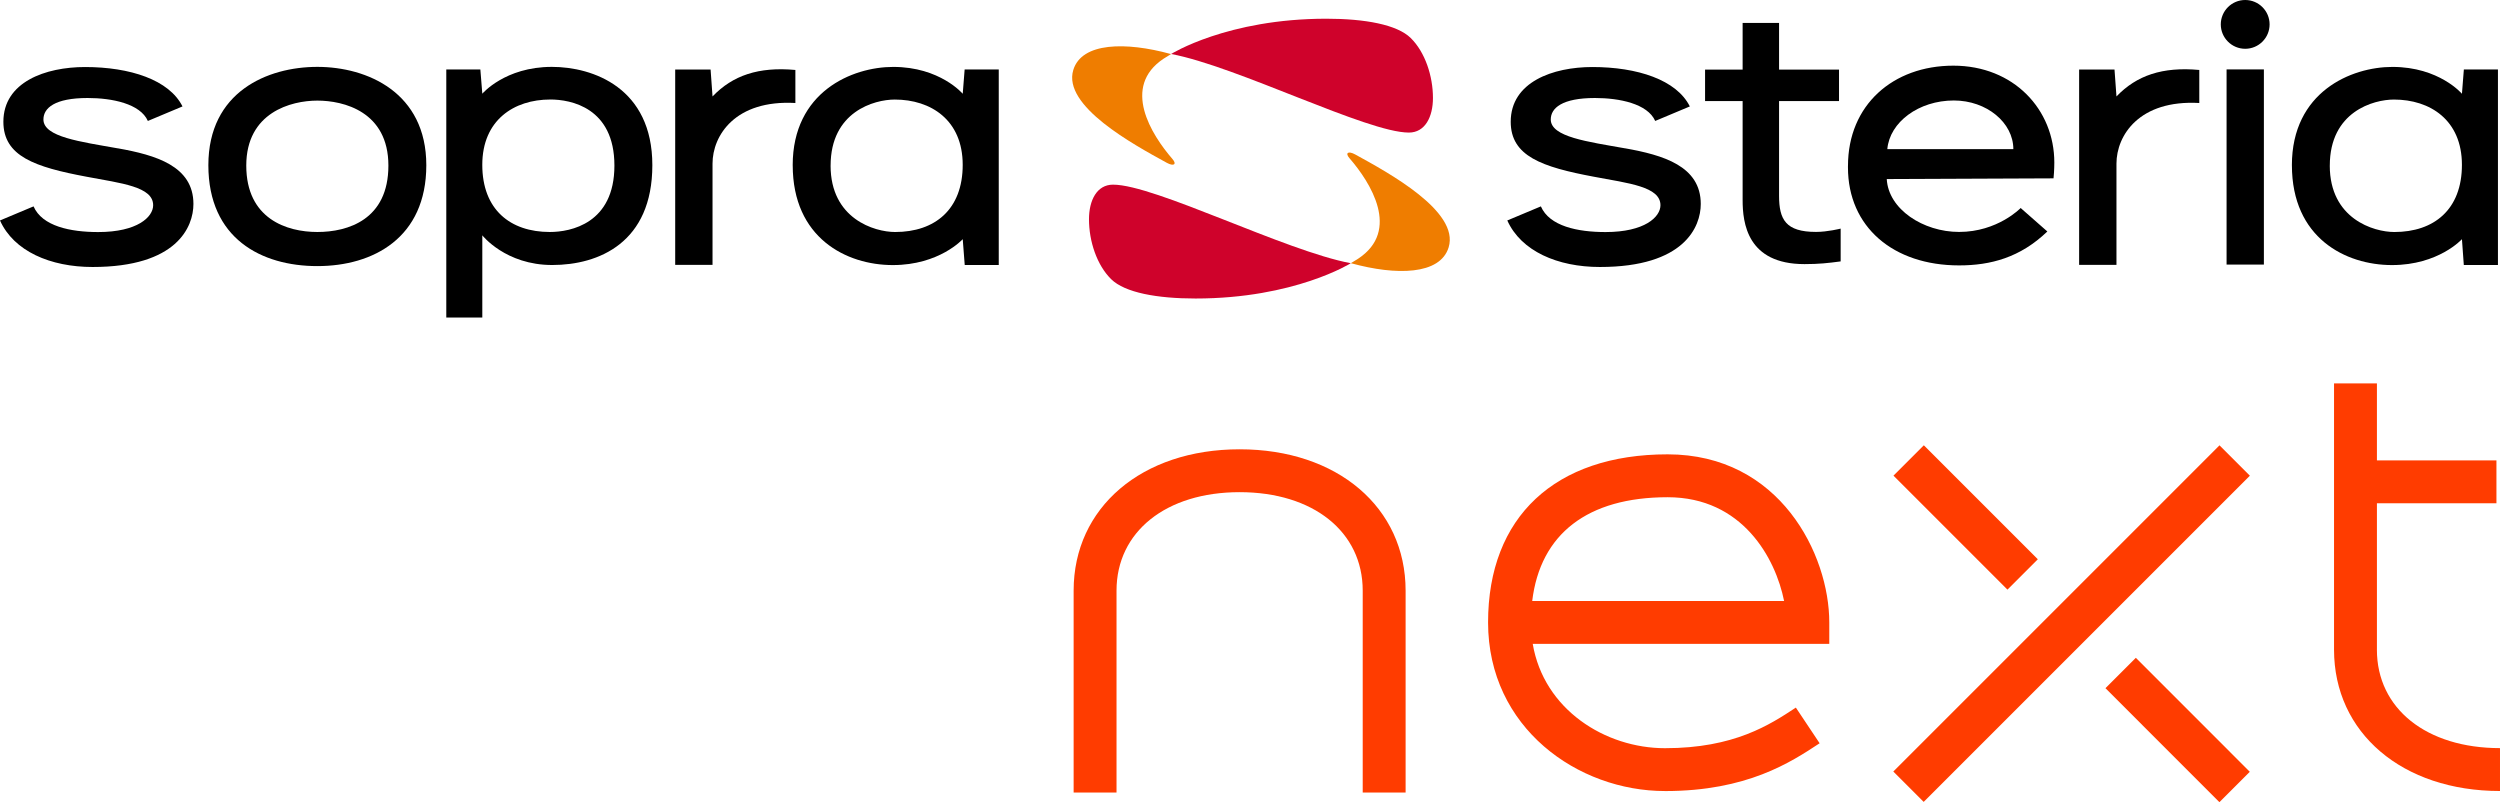 <svg width="1000" height="321" viewBox="0 0 1000 321" fill="none" xmlns="http://www.w3.org/2000/svg">
<path d="M495.839 179.719C456.749 179.719 429.453 202.977 429.453 236.258V317.016H446.61V236.258C446.61 212.698 466.4 196.866 495.848 196.866C525.297 196.866 545.086 212.698 545.086 236.258V317.016H562.243V236.258C562.243 202.977 534.938 179.719 495.857 179.719H495.839Z" fill="#FF3C00"/>
<path d="M665.975 316.417C631.199 316.417 595.23 291.194 595.23 248.965C595.23 206.736 622.073 181.734 667.042 181.734C712.011 181.734 731.712 221.855 731.712 248.965V257.538H613.09C617.528 283.847 642.121 299.278 665.984 299.278C693.707 299.278 707.955 289.886 718.344 283.038L727.852 297.304C716.262 304.944 698.848 316.426 665.984 316.426M612.885 240.4H713.639C710.232 223.332 697.024 198.891 667.051 198.891C635.059 198.891 616.114 213.548 612.885 240.4Z" fill="#FF3C00"/>
<path d="M950.77 259.875V201.307H998.576V184.151H950.77V153.359H933.613V259.866C933.613 293.147 960.918 316.405 999.999 316.405V299.249C970.551 299.249 950.761 283.426 950.761 259.866L950.77 259.875Z" fill="#FF3C00"/>
<path d="M769.537 178.115L757.387 190.266L802.977 235.855L815.127 223.704L769.537 178.115Z" fill="#FF3C00"/>
<path d="M887.799 178.133L757.324 308.605L769.475 320.756L899.949 190.283L887.799 178.133Z" fill="#FF3C00"/>
<path d="M854.336 263.125L842.184 275.273L887.766 320.871L899.918 308.722L854.336 263.125Z" fill="#FF3C00"/>
<path d="M543.309 103.446C542.482 103.997 541.485 104.611 540.578 105.136L540.294 105.305L540.578 105.331C558.411 110.223 576.075 110.054 579.464 98.919C583.848 84.546 555.476 69.141 542.09 61.786C539.209 60.221 537.963 61.199 539.804 63.298C548.254 73.037 560.297 92.195 543.309 103.446Z" fill="#EF7D00"/>
<path d="M697.05 40.434H682.027V27.84H697.05V9.172H711.627V27.84H735.606V40.434H711.627V78.323C711.627 87.795 714.278 92.767 726.409 92.767C731.043 92.767 736.264 91.442 736.264 91.442V104.561C731.212 105.237 727.53 105.646 721.793 105.646C698.837 105.646 697.05 89.112 697.05 80.04V40.434Z" fill="black"/>
<path d="M905.553 27.766H890.629V105.829H905.553V27.766Z" fill="black"/>
<path d="M931.91 66.237C931.91 87.503 949.431 92.804 957.729 92.804C973.579 92.804 984.768 83.848 984.768 65.935C984.768 48.022 972.049 39.822 957.587 39.822C949.378 39.822 931.918 44.652 931.918 66.246M916.754 66.095C916.754 36.745 940.484 26.766 956.964 26.766C975.696 26.766 984.777 37.51 984.777 37.51L985.541 27.797H999.176V106.012H985.524L984.777 95.668C984.777 95.668 975.429 106.029 956.804 106.029C938.18 106.029 916.763 95.161 916.763 66.095" fill="black"/>
<path d="M907.839 9.757C907.839 4.376 903.472 0 898.082 0C892.692 0 888.316 4.376 888.316 9.757C888.316 15.138 892.701 19.514 898.082 19.514C903.463 19.514 907.839 15.155 907.839 9.757Z" fill="black"/>
<path d="M879.717 41.2V27.983C864.979 26.631 854.635 30.171 846.586 38.585L845.803 27.814H831.652V105.94H846.586V65.454C846.586 54.167 855.684 39.848 879.717 41.2Z" fill="black"/>
<path d="M739.192 66.369C739.192 41.955 757.23 26.266 781.342 26.266C805.454 26.266 821.73 43.769 821.73 65.026C821.73 65.026 821.731 68.343 821.41 71.341L754.704 71.625C755.344 83.686 769.264 92.775 783.637 92.775C799.095 92.775 808.265 83.205 808.265 83.205L818.938 92.589C808.105 103.004 796.293 106.161 783.628 106.161C757.319 106.161 739.184 90.783 739.184 66.974V66.36M805.339 59.663C805.339 49.052 794.657 40.194 781.538 40.194C767.485 40.194 755.869 48.865 754.926 59.663H805.339Z" fill="black"/>
<path d="M650.093 59.347C635.07 56.67 620.306 54.793 620.306 47.785C620.306 43.222 624.833 39.202 637.988 39.202C647.754 39.202 659.022 41.47 662.082 48.381L675.93 42.573C670.629 31.936 654.958 26.812 636.947 26.812C621.195 26.812 604.288 32.772 604.288 48.701C604.288 62.522 616.855 66.809 637.57 70.696C651.418 73.311 664.181 74.636 664.181 82.089C664.181 86.785 657.902 92.824 642.212 92.824C631.041 92.824 619.79 90.485 616.348 82.552L602.918 88.181C608.432 100.455 623.028 106.797 639.962 106.797C673.778 106.797 680.306 90.707 680.306 81.582C680.306 66.382 665.177 62.024 650.084 59.329" fill="black"/>
<path d="M220.096 39.806C205.625 39.806 192.915 48.016 192.915 65.928C192.915 83.841 204.095 92.797 219.936 92.797C228.243 92.797 245.765 89.426 245.765 66.231C245.765 43.035 228.305 39.798 220.105 39.798M220.879 106.005C202.192 106.005 192.924 94.131 192.924 94.131V127.022H178.516V27.773H192.141L192.924 37.485C192.924 37.485 201.987 26.75 220.727 26.75C237.199 26.75 260.938 35.146 260.938 66.071C260.938 96.995 239.592 106.005 220.879 106.005Z" fill="black"/>
<path d="M332.234 66.237C332.234 87.503 349.755 92.804 358.054 92.804C373.903 92.804 385.083 83.848 385.083 65.935C385.083 48.022 372.373 39.822 357.911 39.822C349.702 39.822 332.243 44.652 332.243 66.246M317.078 66.095C317.078 36.745 340.808 26.766 357.298 26.766C376.02 26.766 385.092 37.51 385.092 37.51L385.857 27.797H399.501V106.012H385.892L385.092 95.668C385.092 95.668 375.753 106.029 357.129 106.029C338.504 106.029 317.087 95.161 317.087 66.095" fill="black"/>
<path d="M318.151 41.2V27.983C303.414 26.631 293.07 30.171 285.011 38.585L284.238 27.814H270.078V105.94H285.011V65.454C285.011 54.167 294.11 39.848 318.151 41.2Z" fill="black"/>
<path d="M47.157 59.347C32.135 56.67 17.37 54.793 17.37 47.785C17.37 43.222 21.889 39.202 35.043 39.202C44.809 39.202 56.087 41.47 59.146 48.381L72.995 42.573C67.694 31.936 52.013 26.812 34.011 26.812C18.26 26.812 1.352 32.772 1.352 48.701C1.352 62.522 13.911 66.809 34.652 70.696C48.491 73.311 61.263 74.636 61.263 82.089C61.263 86.785 54.975 92.824 39.286 92.824C28.123 92.824 16.863 90.485 13.421 82.552L0 88.181C5.497 100.455 20.101 106.797 37.035 106.797C70.833 106.797 77.371 90.707 77.371 81.582C77.371 66.382 62.25 62.024 47.157 59.329" fill="black"/>
<path d="M126.934 26.75C106.967 26.75 83.344 36.72 83.344 66.079C83.344 95.439 104.592 106.441 126.934 106.441C149.276 106.441 170.525 95.145 170.525 66.079C170.525 37.014 146.893 26.75 126.934 26.75ZM126.934 92.797C114.66 92.797 98.508 87.496 98.508 66.231C98.508 44.965 116.43 40.242 126.934 40.242C137.438 40.242 155.36 44.618 155.36 66.231C155.36 87.843 139.208 92.797 126.934 92.797Z" fill="black"/>
<path d="M540.314 105.291C540.314 105.291 517.856 119.406 478.224 119.406C462.872 119.406 449.949 117.067 444.47 111.677C438.716 106.011 435.594 96.468 435.594 87.698C435.594 80.183 438.707 73.859 445.217 73.859C461.929 73.859 513.987 100.337 540.314 105.291Z" fill="#CF022B"/>
<path d="M465.48 23.451C466.308 22.909 467.304 22.286 468.193 21.77L468.478 21.61L468.193 21.575C450.369 16.683 432.705 16.87 429.317 27.987C424.923 42.36 453.304 57.764 466.699 65.111C469.563 66.676 470.817 65.707 468.976 63.599C460.535 53.86 448.484 34.702 465.48 23.451Z" fill="#EF7D00"/>
<path d="M468.453 21.599C468.453 21.599 490.92 7.484 530.543 7.484C545.904 7.484 558.827 9.824 564.297 15.213C570.051 20.879 573.182 30.422 573.182 39.192C573.182 46.707 570.06 53.031 563.55 53.031C546.838 53.031 494.789 26.553 468.453 21.599Z" fill="#CF022B"/>
</svg>
